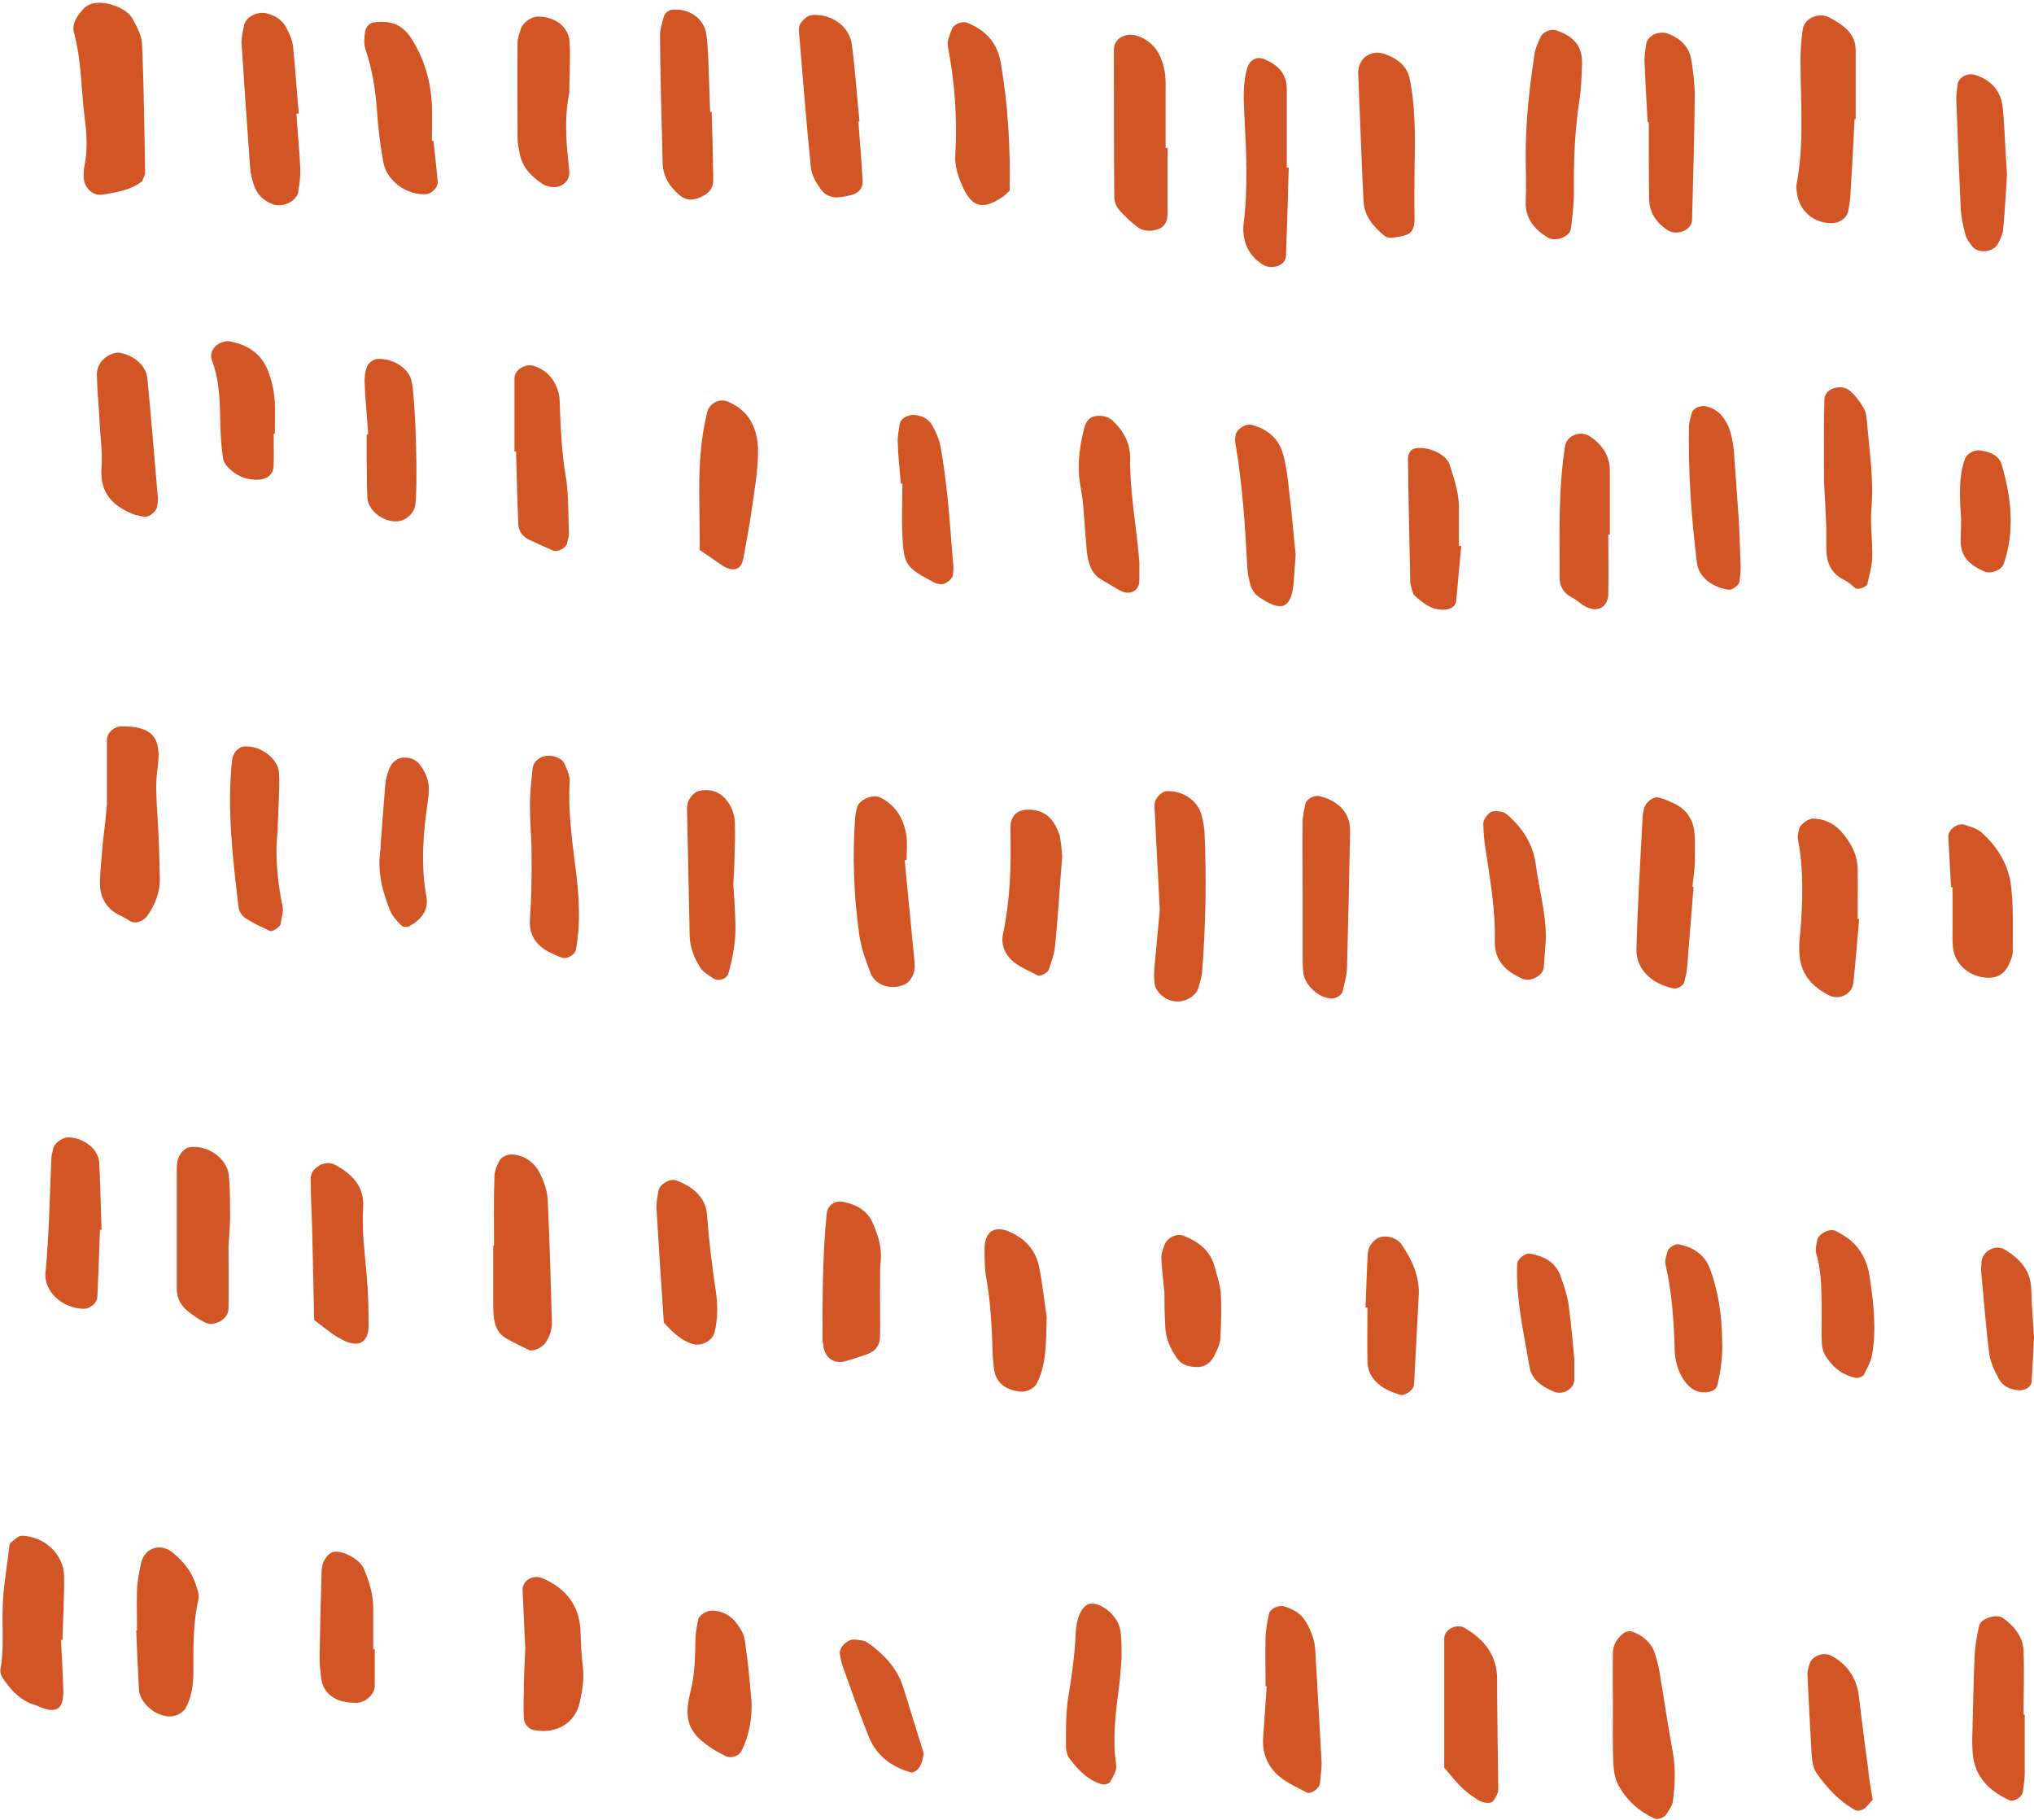 <?xml version="1.0" encoding="UTF-8" standalone="no"?><svg xmlns="http://www.w3.org/2000/svg" xmlns:xlink="http://www.w3.org/1999/xlink" fill="#d25525" height="471.6" preserveAspectRatio="xMidYMid meet" version="1" viewBox="30.5 72.8 527.0 471.6" width="527" zoomAndPan="magnify"><g id="change1_1"><path d="M67.3,119.8c-2.9,2.2-6.4,2.8-10,3.4c-2.9,0.5-5.3-1.9-5.1-5.1c0-0.8,0-1.6,0.2-2.4c0.8-3.9,0.6-7.9,0.1-11.9 c-1-7.4-0.8-15-2.8-22.4c-0.7-2.4,0.8-4.6,2.5-6.4c0.5-0.5,1.3-1,2-1.2c3.3-1,9,0.9,10.6,3.8c1.1,2,2.4,4.3,2.5,6.6 c0.5,11.1,0.6,22.2,0.8,33.3C68.1,118.3,67.6,119,67.3,119.8z" fill="inherit"/><path d="M511,103.7c-0.3,6.7-0.7,13.4-1.1,20.1c-0.1,1.2-0.3,2.4-0.5,3.5c-0.3,1.9-2.1,3.3-4.3,3.3c-4.6,0.1-8.4-3.1-9-7.7 c-0.1-0.8-0.3-1.6-0.1-2.4c2-10.6,1-21.3,1-32c0-2.7,0.2-5.5,0.6-8.2c0.4-2.7,4-4.3,6.6-3.1c1.4,0.7,2.8,1.5,4,2.5 c1.9,1.5,3.1,3.5,3.1,6.1c0,5.9,0,11.9,0,17.8C511.3,103.7,511.1,103.7,511,103.7z" fill="inherit"/><path d="M333,111.1c0,5.6,0,11.1,0,16.7c0,1.5-0.2,3.2-1.8,4.1c-1.9,0.9-4,1-5.7-0.1c-1.9-1.3-3.6-3-5.2-4.8 c-0.7-0.8-1.1-2.2-1.1-3.3c-0.1-12.7-0.1-25.4-0.1-38.1c0-2.9,3.2-4.5,6.1-3.5c4.3,1.5,6.2,4.8,7,8.9c0.4,1.9,0.3,4,0.3,5.9 c0,4.8,0,9.5,0,14.3C332.7,111.1,332.9,111.1,333,111.1z" fill="inherit"/><path d="M158.5,395.5c0-5.9-0.1-11.8,0.1-17.7c0-1.5,0.6-3.1,1.4-4.4c0.5-0.8,1.9-1.5,2.9-1.5c3.4,0.1,6,2,7.5,4.9 c1,2.1,1.9,4.5,2,6.7c0.5,10.6,0.8,21.3,1.1,31.9c0,2-0.6,3.9-1.8,5.5c-0.8,1-3.1,2.2-4.1,1.7c-2.1-1-4.2-2-6.2-3.2 c-1.8-1.1-2.6-2.9-2.9-4.9c-0.2-1.6-0.2-3.1-0.2-4.7c0-4.7,0-9.5,0-14.2C158.2,395.5,158.3,395.5,158.5,395.5z" fill="inherit"/><path d="M58.2,281.3c0-4.1,0-10.4,0-16.7c0-2,1.9-3.6,3.9-3.6c7.9,0,10.4,2.8,9.2,11c-0.5,3.6-0.3,7-0.1,10.6 c0.4,5.9,0.6,11.8,0.7,17.7c0.1,3.7-1.2,6.9-3.3,9.9c-0.9,1.2-2.9,2-4.1,1.4c-1-0.6-2-1.2-3.1-1.7c-3.6-1.8-5.1-4.9-5-8.7 c0.1-3.5,0.5-7.1,0.8-10.6C57.5,288.2,57.8,285.8,58.2,281.3z" fill="inherit"/><path d="M469.3,302.6c-0.6,7.1-1.1,14.1-1.7,21.2c-0.1,1.2-0.5,2.3-0.7,3.5c-0.2,0.9-1.9,1.8-2.8,1.6c-5.8-1.2-9.8-5.1-9.6-10.3 c0.3-11.4,1-22.9,1.6-34.3c0.1-1.1,0.4-2.5,1-3.3c0.6-0.8,1.9-1.7,2.8-1.6c1.5,0.2,3,1,4.4,1.6c3.1,1.5,4.9,4.1,5.2,7.4 c0.3,2.7,0.1,5.5,0.1,8.3c-0.1,2-0.4,3.9-0.6,5.9C469,302.6,469.2,302.6,469.3,302.6z" fill="inherit"/><path d="M46.3,497.7c0.2,4.3,0.5,8.7,0.6,13c0.1,4.2-1.1,6.7-6.7,4.1c-0.7-0.3-1.5-0.5-2.2-0.8c-3-1.4-5-3.8-6.8-6.4 c-0.4-0.6-0.7-1.5-0.6-2.2c1-5.5,0.4-11,0.6-16.5c0.2-5.1,1.1-10.2,1.7-15.3c0-0.4,0.1-0.9,0.4-1.1c0.9-0.7,1.9-1.8,2.9-1.8 c5.9,0.2,10.8,4.9,10.9,10.4c0.1,5.5-0.3,11.1-0.4,16.6C46.5,497.7,46.4,497.7,46.3,497.7z" fill="inherit"/><path d="M397,115.8c0,4.3-0.1,8.7,0,13c0.1,4.5-1.2,5-5.7,5.6c-0.7,0.1-1.7-0.1-2.2-0.6c-2.8-2.3-5.1-5-5.3-8.8 c-0.1-2-0.2-3.9-0.3-5.9c-0.4-9.1-0.7-18.1-1.1-27.2c-0.1-4.1,3.4-6.5,7.2-5c3.1,1.2,5.6,3.1,6.2,6.6c0.6,3.1,1,6.2,1.1,9.3 C397.2,107.1,397.1,111.5,397,115.8C397.1,115.8,397.1,115.8,397,115.8z" fill="inherit"/><path d="M264.9,295.7c0.8,8.6,1.7,17.2,2.5,25.8c0.1,1.2,0.2,2.4-0.2,3.5c-0.3,1-1.1,2.2-2,2.7c-3.3,1.8-7.8,0.6-9.1-2.7 c-1.3-3.3-2.5-6.7-3-10.2c-1.4-10.2-1.8-20.4-1-30.6c0.1-0.8,0.3-1.5,0.5-2.3c0.5-1.9,4.1-3.4,5.9-2.5c4.3,2.1,6.3,5.8,6.9,10.3 c0.2,1.9,0,3.9,0,5.9C265.2,295.6,265.1,295.7,264.9,295.7z" fill="inherit"/><path d="M331,308.5c-0.4-7.8-0.9-16.5-1.3-25.2c-0.1-1.2-0.2-2.5,0.3-3.4c0.5-0.9,1.7-2,2.6-2.1c4.2-0.3,8.2,2.4,9.2,6.1 c0.4,1.5,0.7,3.1,0.8,4.7c0.5,11.9,0.3,23.8-0.6,35.6c-0.1,1.6-0.6,3.1-1,4.6c-0.6,2-3.2,3.6-5.7,3.5c-2.9-0.2-5.6-2.5-5.7-5.1 c-0.1-1.2-0.1-2.4,0-3.5C330,319,330.5,314.2,331,308.5z" fill="inherit"/><path d="M425.8,112.8c0-8.8,1-17.5,2.3-26.1c0.2-1.5,1-3,1.6-4.4c0.6-1.3,2.7-2.1,4.1-1.6c4.7,1.6,6.7,4.2,6.6,8.7 c-0.1,3.2-0.2,6.4-0.7,9.5c-1.2,7.9-1.5,15.8-1.4,23.7c0,3.1-0.4,6.3-0.8,9.5c-0.3,2.1-4,3.4-5.9,2.3c-3.6-2.2-6-5-5.8-9.6 C426,120.8,425.8,116.8,425.8,112.8z" fill="inherit"/><path d="M107.3,102.3c0.3,4.7,0.8,9.4,1,14.2c0.1,1.9-0.2,3.9-0.5,5.9c-0.4,2.6-4.1,4.3-6.7,3.3c-2.3-0.9-4-2.5-4.8-4.9 c-0.5-1.5-0.9-3.1-1-4.6c-0.8-10.7-1.5-21.3-2.2-32c-0.1-1.5,0.3-3.1,0.6-4.7c0.4-2.2,3.1-3.7,5.6-3.3c2.5,0.5,4.4,1.8,5.5,4 c0.7,1.4,1.4,2.9,1.6,4.4c0.6,5.9,1,11.8,1.5,17.7C107.7,102.2,107.5,102.2,107.3,102.3z" fill="inherit"/><path d="M448.4,515.4c0-4.8-0.1-9.5,0-14.3c0-2.1,1.1-3.8,2.7-5.1c0.5-0.4,1.6-0.7,2.2-0.5c2.7,1,4.9,2.7,5.9,5.5 c0.5,1.5,0.9,3,1.2,4.6c1.2,7,2.2,14.1,3.5,21.1c0.8,4.4,0.6,8.7,0,13c-0.2,1.1-1,2.1-1.6,3.1c-0.5,0.9-2.3,1.6-3.1,1.2 c-4.1-1.9-7.3-4.8-9.4-8.7c-0.9-1.7-1.2-3.8-1.3-5.7c-0.2-4.7-0.1-9.5-0.1-14.2C448.5,515.4,448.4,515.4,448.4,515.4z" fill="inherit"/><path d="M252.9,104.3c0.4,5.1,0.8,10.2,1.1,15.3c0.1,2.1-1.1,3.4-3.6,3.9c-0.8,0.2-1.6,0.3-2.3,0.4c-2.2,0.3-4-0.6-5.1-2.3 c-1.1-1.6-2.2-3.5-2.4-5.3c-1.2-11.8-2.1-23.6-3.1-35.4c-0.1-0.7,0.1-1.7,0.5-2.2c0.7-0.9,1.8-1.9,2.8-2c5.1-0.4,9.8,2.9,10.4,7.6 c0.9,6.6,1.3,13.3,2,20C253.1,104.3,253,104.3,252.9,104.3z" fill="inherit"/><path d="M111.9,414.8c-0.2-7.6-0.3-15.1-0.5-22.5c-0.1-4.7-0.4-9.4-0.4-14.2c0-2.7,3.7-4.8,6.1-3.6c4.4,2.3,7.8,5.5,7.5,11 c-0.4,5.9,0.4,11.8,0.9,17.7c0.4,4.3,0.5,8.7,0.5,13c0,4.7-2.9,6-7.2,3.5c-0.7-0.4-1.4-0.7-2-1.2 C115.1,417.3,113.6,416.1,111.9,414.8z" fill="inherit"/><path d="M89.7,395.7c0,5.1,0.1,10.6,0,16.2c0,2.7-3.7,4.8-6.2,3.5c-1.4-0.7-2.7-1.6-4-2.6c-2-1.5-3.2-3.5-3.2-6.1 c0-10.3,0-20.6,0-30.9c0-1.2,0.1-2.5,0.6-3.4c0.5-1,1.5-2.1,2.5-2.3c4.7-0.9,10,2.8,10.4,7.3c0.3,3.1,0.3,6.3,0.3,9.5 C90.2,389.7,89.9,392.5,89.7,395.7z" fill="inherit"/><path d="M292.1,122.2c-0.7,0.6-1.2,1.2-1.8,1.6c-5.6,3.8-8.3,2.5-10.8-3.6c-0.9-2.1-1.6-4.6-1.5-6.9c0.6-9.6-0.1-19-1.9-28.4 c-0.3-1.4,0.5-3.1,1-4.5c0.5-1.4,2.7-2.2,4-1.7c4.7,1.9,7.8,5.1,8.7,10.4C291.7,100.1,292.3,111.1,292.1,122.2z" fill="inherit"/><path d="M214.9,101.8c0.2,5.9,0.3,11.8,0.4,17.7c0,2.3-1.3,3.5-3.3,4.4c-2,0.9-3.8,0.9-5.5-0.6c-2.5-2.1-4.2-4.8-4.3-8.1 c-0.3-11.1-0.6-22.1-0.7-33.2c0-1.5,0.5-3.1,0.9-4.6c0.3-1.3,1.4-2.1,2.5-2.1c4.4-0.3,8.1,2.5,8.6,6.4c0.3,2,0.4,3.9,0.5,5.9 c0.2,4.7,0.3,9.5,0.5,14.2C214.6,101.8,214.7,101.8,214.9,101.8z" fill="inherit"/><path d="M512.2,310.9c-0.5,5.5-0.9,11-1.5,16.5c-0.3,3-3.6,4.6-6.3,3.3c-4.5-2.3-7.5-5.7-7.7-11.1c-0.1-1.6,0-3.2,0.2-4.7 c0.7-8.3,1-16.6-0.6-24.9c-0.1-0.7,0.2-1.5,0.3-2.3c0.2-1.2,2.3-2.7,3.5-2.8c3,0,5.5,1.2,7.4,3.3c2.4,2.7,4.2,5.8,4.3,9.6 c0.1,4.4,0,8.7,0,13.1C511.9,310.9,512,310.9,512.2,310.9z" fill="inherit"/><path d="M358.4,509.7c0-4.3-0.1-8.7,0-13c0.1-1.9,0.5-3.9,0.9-5.8c0.3-1.3,2.5-2.3,3.9-1.9c2.3,0.7,4.3,1.8,5.6,3.9 c1.4,2.4,2.4,4.9,2.5,7.8c0.5,9.4,1.1,18.8,1.6,28.2c0.1,1.9-0.2,3.9-0.4,5.9c-0.1,1.4-2.4,3-3.5,2.4c-2.4-1.3-5-2.4-7-4.1 c-3.2-2.7-4.6-6.3-4.2-10.5c0.3-4.3,0.6-8.6,0.9-12.9C358.6,509.7,358.5,509.7,358.4,509.7z" fill="inherit"/><path d="M368,303.6c0-5.9-0.1-11.9,0-17.8c0-1.6,0.4-3.1,0.7-4.7c0.3-1.3,2.4-2.4,3.8-2c5,1.3,7.9,4.5,7.8,9 c-0.2,11.9-0.5,23.8-0.8,35.7c-0.1,1.9-0.7,3.9-1.1,5.8c-0.2,1-1.7,1.9-2.7,1.9c-3.7,0-7.1-3.6-7.5-6.5c-0.2-1.6-0.2-3.2-0.2-4.7 C368,314.7,368,309.2,368,303.6C368,303.6,368,303.6,368,303.6z" fill="inherit"/><path d="M66,495.2c0-3.5-0.1-7.1,0-10.6c0.1-2.3,0.6-4.7,1.1-7c1-3.9,5.2-5.1,8.3-2.4c2.5,2.1,4.5,4.5,5.6,7.5 c0.5,1.4,1.2,3.1,0.9,4.5c-1.4,6.2-1.3,12.5-1.3,18.8c0,3.2-0.4,6.3-1.9,9.2c-0.6,1.2-2.3,2.2-3.8,2.3c-3.8,0.3-8.2-3.4-8.4-6.9 c-0.3-5.1-0.5-10.2-0.7-15.3C65.9,495.2,66,495.2,66,495.2z" fill="inherit"/><path d="M503.1,197.6c0-7.8-0.1-14.5,0.1-21.2c0-1.1,0.6-2.2,1.9-2.8c1.6-0.7,3.3-0.6,4.5,0.3c1.5,1.2,2.7,2.8,3.7,4.5 c0.6,0.9,0.8,2.2,0.9,3.4c0.6,7.5,1.8,14.9,1.2,22.5c-0.4,4.3,0.3,8.7,0.2,13c-0.1,2.3-0.8,4.6-1.3,6.9c-0.2,0.7-2.5,1.5-3.1,1 c-0.9-0.7-1.7-1.6-2.8-2.1c-3.8-1.8-4.8-5-4.7-8.8c0-1.6,0-3.2,0-4.7C503.5,205.3,503.3,200.9,503.1,197.6z" fill="inherit"/><path d="M142.8,109.3c0.4,3.5,0.8,7,1.1,10.6c0.1,1.4-1.4,3-2.9,3.2c-5,0.4-10.4-3.4-11.2-8.4c-0.8-4.3-1.3-8.6-1.6-12.9 c-0.4-5.5-1.2-11-3-16.2c-0.5-1.4-0.3-3.1-0.1-4.6c0.2-1.1,0.9-2.2,2.3-2.4c4.8-0.6,7.6,0.8,9.9,4.5c3.2,5.2,4.8,10.8,5.1,16.8 c0.1,3.1,0,6.3,0,9.4C142.6,109.3,142.7,109.3,142.8,109.3z" fill="inherit"/><path d="M457.4,104.4c-0.3-5.1-0.6-10.3-0.8-15.4c-0.1-1.6,0.2-3.1,0.4-4.7c0.3-2.3,3.3-3.6,5.6-2.8c3.2,1.2,5.5,3.3,6.1,6.7 c0.5,3.1,0.9,6.3,0.9,9.5c-0.1,10.7-0.4,21.4-0.7,32.1c-0.1,2.7-3.9,4.2-6.4,2.6c-2.8-1.9-4.6-4.4-4.7-7.8c-0.1-4.3-0.1-8.7-0.1-13 c0-2.4,0-4.7,0-7.1C457.6,104.4,457.5,104.4,457.4,104.4z" fill="inherit"/><path d="M404.7,530.8c0-11.4,0-22.4,0-33.5c0-2.4,3.3-3.9,5.3-2.7c5.1,3,8.4,7.1,8.4,13.3c0,9.5,0.2,19,0.3,28.5c0,1-0.7,2.2-1.3,3 c-0.6,0.9-2.9,0.6-4.4-0.5c-1.3-0.9-2.6-1.8-3.7-2.9C407.9,534.7,406.7,533.1,404.7,530.8z" fill="inherit"/><path d="M536,302.6c-0.2-4.3-0.5-8.7-0.7-13c-0.1-1.8,2.4-3.7,4.2-3.1c1.5,0.5,3.1,0.9,4.3,1.9c4.3,3.8,7.2,8.6,7.8,14.3 c0.6,5.5,0.4,11,0.4,16.6c0,1.1-0.5,2.3-1,3.4c-0.9,1.9-2.3,3.2-4.5,3.4c-5.1,0.4-9.6-3.2-10-7.9c-0.2-2-0.1-3.9-0.1-5.9 c0-3.2,0-6.3,0-9.5C536.2,302.6,536.1,302.6,536,302.6z" fill="inherit"/><path d="M258.5,407.6c0,3.9,0.1,7.8,0,11.8c-0.1,2.1-1.3,3.6-3.4,4.3c-1.9,0.6-3.7,1.3-5.6,1.8c-3,0.8-5.4-1-5.7-4.2 c0-0.4-0.2-0.8-0.2-1.2c0-11,0-22,1.1-32.9c0.2-2.1,2.1-3.4,4.2-3c3.7,0.7,6.6,2.4,8,6.1c1.2,2.9,2.1,5.9,1.8,9.1 C258.4,402,258.6,404.8,258.5,407.6C258.5,407.6,258.5,407.6,258.5,407.6z" fill="inherit"/><path d="M178,96.8c-1.5,7.8-0.6,14.1,0,20.4c0.3,2.9-2.8,4.9-5.6,3.8c-0.4-0.1-0.8-0.2-1.1-0.4c-3.1-2-5.6-4.5-6.2-8.3 c-0.2-1.2-0.5-2.4-0.5-3.5c0-8.3-0.1-16.7,0-25c0-1.1,0.5-2.3,0.8-3.4c0.5-1.7,2.7-3.3,4.5-3.3c4.5,0,8.1,2.7,8.2,6.9 C178.3,88.7,178,93.5,178,96.8z" fill="inherit"/><path d="M163.8,189.8c0-6.3,0-12.7,0-19c0-2.3,3-4,5.3-3.1c3.3,1.2,5.2,3.6,6.1,6.8c0.4,1.5,0.3,3.1,0.4,4.7 c0.2,5.5,0.5,11,1.4,16.5c0.9,5,0.7,10.3,0.9,15.4c0,0.8-0.3,1.5-0.4,2.3c-0.2,1.3-2.5,2.6-3.8,2c-2.1-0.9-4.3-1.9-6.4-2.9 c-1.5-0.8-2.4-2.2-2.5-3.8c-0.3-6.3-0.4-12.6-0.6-19C164.2,189.7,164,189.8,163.8,189.8z" fill="inherit"/><path d="M211.8,215.3c0.1-11.2-0.9-22.3,1.4-33.3c0.2-0.8,0.3-1.5,0.5-2.3c0.6-2.5,3.3-3.8,5.5-2.8c6,2.6,7.8,7.7,7.7,13.5 c-0.1,4.7-0.9,9.5-1.6,14.2c-0.6,4.3-1.4,8.6-2.2,12.9c-0.5,2.8-2.4,3.6-5.2,2C215.8,218.1,213.9,216.7,211.8,215.3z" fill="inherit"/><path d="M364.4,116.2c-0.2,7.5-0.4,15-0.7,22.6c0,1.1-0.5,2.2-1.8,2.8c-1.6,0.6-3.2,0.5-4.5-0.4c-2.8-1.9-4.4-4.5-4.7-7.9 c-0.1-0.8-0.1-1.6,0-2.4c1.2-9.5,0.7-19,0.2-28.5c-0.2-4-0.4-7.9,0.7-11.8c0.6-2.2,2.4-3.3,4.4-2.5c3.6,1.5,6,3.8,5.9,8 c0,6.7,0,13.5,0,20.2C364.1,116.2,364.3,116.2,364.4,116.2z" fill="inherit"/><path d="M220.5,301.9c0.2,2.7,0.4,5.9,0.5,9.1c0.3,4.8-0.5,9.5-1.8,14.1c-0.4,1.3-2.6,2.1-3.9,1.2c-1.3-0.9-2.8-1.7-3.5-3 c-1.4-2.3-2.5-4.9-2.6-7.8c-0.2-11.1-0.5-22.2-0.7-33.3c0-2.1,1.5-4.1,3.2-4.5c2.5-0.5,4.7,0,6.5,1.8c1.7,1.8,2.6,4,2.7,6.4 c0.1,3.2,0,6.3-0.1,9.5C220.8,297.5,220.6,299.5,220.5,301.9z" fill="inherit"/><path d="M301.7,414c-0.2,7.2-0.1,12.3-2.5,17.1c-0.8,1.6-2.9,2.6-5,2.2c-3.8-0.7-5.8-2.6-6.2-6.1c-0.1-1.2-0.3-2.4-0.3-3.5 c-0.2-6.7-0.5-13.4-1.7-20c-0.4-2.3-0.4-4.7-0.4-7.1c-0.1-4.7,2.6-6.5,6.8-4.5c3.9,1.8,6.4,4.7,7.3,8.8 C300.7,405.9,301.2,411,301.7,414z" fill="inherit"/><path d="M56.4,391.4c-0.2,5.9-0.4,11.8-0.7,17.7c-0.1,1.3-1.9,2.8-3.4,2.8c-5.5,0-10.5-4.4-10-9.4c0.9-9.8,1.1-19.7,1.5-29.5 c0-0.8,0.3-1.5,0.4-2.3c0.3-1.8,2.6-3.4,4.4-3.2c2.5,0.2,4.6,1.3,6.2,3.1c0.7,0.8,1.3,2.1,1.4,3.2c0.3,5.9,0.4,11.8,0.6,17.8 C56.7,391.4,56.6,391.4,56.4,391.4z" fill="inherit"/><path d="M409.1,214.2c-0.4,4.7-0.9,9.4-1.3,14.2c-0.1,1.4-1.3,2.1-2.4,2.3c-3.5,0.5-6-1.4-8.4-3.6c-0.3-0.2-0.4-0.7-0.5-1 c-0.2-0.8-0.5-1.5-0.6-2.3c-0.2-10.7-0.5-21.4-0.6-32.1c0-1.1,0.5-2.4,1.8-2.7c3.2-0.7,8.1,1.4,9,4.2c1.2,3.8,2.5,7.5,2.4,11.6 c0,3.2,0,6.3,0,9.5C408.8,214.2,409,214.2,409.1,214.2z" fill="inherit"/><path d="M102.4,288.6c-0.6,4.8-0.2,11.9,1.3,19c0.3,1.4-0.3,3.1-0.5,4.6c-0.1,0.8-2.2,2.1-2.8,1.8c-2.1-1-4.3-2-6.3-3.3 c-0.9-0.6-1.7-1.8-1.8-2.9c-1.5-12.6-3-25.2-1.7-37.9c0.1-0.8,0.4-1.6,0.8-2.2c0.4-0.6,1.2-1.2,1.8-1.4c4.2-0.8,9.5,2.9,9.6,6.9 C103,277.5,102.6,281.9,102.4,288.6z" fill="inherit"/><path d="M555.1,517c0,5.1,0,10.2,0,15.4c0,1.6-0.3,3.1-0.5,4.7c-0.2,1.4-2.4,2.7-3.6,2.1c-5.3-2.5-9-6.2-9.4-12.4 c-0.1-1.2-0.1-2.4-0.1-3.5c0.2-7.1,0.3-14.2,0.6-21.2c0.1-2.7,0.6-5.5,1.2-8.1c0.4-1.9,4.5-3.1,6.1-2c3,2.1,5.3,4.9,5.4,8.7 c0.2,5.5,0,11,0,16.5C554.9,517,555,517,555.1,517z" fill="inherit"/><path d="M325.7,218.5c0,1.6,0,3.2,0,4.7c0,2.7-2.4,4-5,2.6c-1.7-0.9-3.4-2-5.1-3c-1.8-1.1-2.7-3-3.1-4.8c-0.5-1.9-0.5-3.9-0.7-5.9 c-0.4-4.3-0.5-8.7-1.3-13c-1-5.2-0.4-10.2,0.9-15.3c0.5-2,1.5-3,3-3.2c1.7-0.2,3.2,0.1,4.4,1.2c2.7,2.5,4.5,5.8,4.5,9.4 C323.2,200.4,325,209.4,325.7,218.5z" fill="inherit"/><path d="M366.2,216.5c-0.2,2.4-0.3,4.7-0.5,7.1c-0.6,6.9-3.1,8-9.1,3.8c-0.9-0.6-1.7-1.7-2-2.7c-0.5-1.5-0.8-3.1-0.9-4.6 c-0.6-11-1.3-22.1-3.2-33c-0.1-0.4,0.1-0.8,0.1-1.2c0-1.7,2.5-3.5,4.3-3c4.1,1.1,7,3.6,8.1,7.8c0.8,3,1.2,6.2,1.5,9.3 C365.2,205.5,365.6,211,366.2,216.5z" fill="inherit"/><path d="M168.2,291.8c-0.1-2.7-0.4-6.7-0.4-10.6c0-3.1,0.4-6.3,0.7-9.4c0.2-1.5,1.6-2.8,3.2-3.1c2-0.4,4.5,0.5,5.1,2.1 c0.6,1.4,1.4,3,1.3,4.4c-0.5,8.3,0.8,16.5,1.8,24.8c0.7,6.3,1,12.6-0.2,18.9c-0.3,1.4-2.4,2.5-3.7,2c-1.1-0.4-2.2-0.9-3.2-1.4 c-3.5-1.8-5.3-4.6-5-8.6c0.2-3.2,0.4-6.3,0.4-9.5C168.3,298.5,168.2,295.8,168.2,291.8z" fill="inherit"/><path d="M56.3,182c-0.2-3.9-0.6-7.9-0.7-11.8c-0.1-2.6,1.3-4.5,3.6-5.6c0.7-0.3,1.6-0.5,2.3-0.4c3.9,0.7,6.9,3.4,7.2,6.8 c1,10.2,1.8,20.5,2.7,30.7c0.1,0.8-0.1,1.6-0.2,2.4c-0.1,1.2-2.3,2.9-3.4,2.6c-0.8-0.2-1.6-0.3-2.3-0.5c-5.6-2.1-9.2-5.5-8.7-12.2 c0.3-3.9-0.3-7.9-0.5-11.8C56.3,182,56.3,182,56.3,182z" fill="inherit"/><path d="M202.5,415.5c-0.7-9.9-1.3-19.6-1.9-29.4c-0.1-1.5,0.2-3.1,0.5-4.7c0.2-1.7,2.9-3.3,4.5-2.8c4.3,1.6,7.8,4.3,8.1,9.1 c0.5,6.7,1.3,13.3,2.3,19.9c0.5,3.5,0.5,7-0.4,10.5c-0.6,2.2-3.4,3.6-5.7,2.9C206.7,420,204.6,417.7,202.5,415.5z" fill="inherit"/><path d="M321.1,502.3c-0.2,2.4-0.3,5.1-0.7,7.9c-0.9,6.7-1.7,13.3-0.7,20c0.2,1.3-0.8,2.9-1.6,4.3c-0.3,0.5-1.5,0.8-2.1,0.6 c-3.6-1-6-3.6-8.2-6.4c-0.7-0.8-1.1-2.2-1.1-3.3c0-4.3-0.1-8.7,0.6-13c0.9-5.5,1.7-10.9,1.9-16.4c0-0.4,0.1-0.8,0.1-1.2 c0.4-3.8,2-6.5,4-6.5c2.9-0.1,6.8,3.3,7.4,6.6c0.1,0.4,0.2,0.8,0.2,1.2C321.1,498,321.1,500,321.1,502.3z" fill="inherit"/><path d="M166.6,500c-0.2-5-0.5-10.1-0.7-15.2c-0.1-2.5,2.7-4.1,5.1-3.1c5.9,2.5,9.5,6.8,9.9,13.4c0.1,3.1,0.2,6.3,0.6,9.4 c0.4,3.2-0.1,6.3-0.8,9.4c-1.2,5.3-5.9,8.2-11.7,7.2c-1.5-0.2-2.8-1.7-2.8-3.3c0-2-0.1-3.9,0-5.9C166.2,508,166.4,504.1,166.6,500z" fill="inherit"/><path d="M447.2,211.3c0,5.1,0.1,10.3,0,15.4c-0.1,3.8-3.3,5.1-6.7,2.8c-1-0.7-1.8-1.5-2.9-2c-1.9-1-3-2.8-3-4.8 c0-11.4-0.4-22.9,1.4-34.3c0.4-2.8,4.1-4.2,6.5-2.5c3.1,2.1,5.1,5,5.1,8.8c0,5.5,0,11.1,0,16.6 C447.4,211.3,447.3,211.3,447.2,211.3z" fill="inherit"/><path d="M305.7,294.9c-0.7,8.5-1.1,16-1.9,23.5c-0.2,1.9-1,3.8-1.6,5.7c-0.3,0.8-2.2,1.8-2.9,1.4c-2.1-1.1-4.3-2-6.1-3.4 c-2.2-1.8-3.5-4.5-2.8-7.4c1.9-9,2.1-18,1.9-27.1c-0.1-3.9,2.2-5.5,6.2-4.9c3.1,0.5,4.8,2.4,6,5.1c0.3,0.7,0.6,1.5,0.7,2.2 C305.5,292,305.7,294,305.7,294.9z" fill="inherit"/><path d="M431,316.4c-0.2,2.3-0.3,4.7-0.5,7c-0.2,2.2-3.4,3.9-5.5,3c-4.2-1.8-7.3-4.6-7.2-9.7c0.2-8.3-1.3-16.4-2.5-24.5 c-0.3-1.9-0.4-3.9-0.5-5.8c-0.1-1.3,1.5-3.4,2.7-3.4c1.1-0.1,2.5,0.1,3.3,0.7c4,3.4,6.8,7.5,7.6,12.9 C429.2,303.2,431.2,309.6,431,316.4z" fill="inherit"/><path d="M127.6,500.1c0,3.2,0,6.3,0,9.5c0,2.2-2.4,4.4-4.8,4.4c-1.6,0-3.2-0.2-4.6-0.7c-2.3-0.9-4-2.7-4.4-5.2 c-0.3-1.9-0.5-3.9-0.5-5.9c0.1-7.1,0.3-14.3,0.5-21.4c0-1.2,0.1-2.5,0.6-3.5c0.5-1,1.5-2.2,2.4-2.4c2.6-0.5,6.9,2,7.9,4.2 c1.4,3.3,2.5,6.7,2.5,10.3c0,3.6,0,7.1,0,10.7C127.3,500.1,127.4,500.1,127.6,500.1z" fill="inherit"/><path d="M481.1,208.9c0.1,3.2,0.3,7.2,0.4,11.1c0,1.2-0.2,2.3-0.3,3.5c-0.1,0.8-1.7,2.1-2.6,2.1c-4.2-0.4-8-3.3-8.4-6.8 c-1.5-11.8-2.3-23.6-2.1-35.4c0-1.2,0.4-2.3,0.7-3.5c0.3-1.3,2.3-2.2,3.8-1.8c3,0.7,4.7,2.8,5.8,5.4c0.7,1.8,1.1,3.8,1.3,5.7 C480.2,195.6,480.6,201.9,481.1,208.9z" fill="inherit"/><path d="M550.5,118c-0.2,3.4-0.5,8.9-1,14.4c-0.1,1.1-0.7,2.2-1.2,3.3c-1.1,2.5-5.4,3-6.9,0.8c-0.7-0.9-1.4-1.9-1.7-3 c-0.6-2.3-1.1-4.6-1.2-7c-0.4-9-0.8-18.1-1.1-27.1c-0.1-1.6,0.1-3.1,0.3-4.7c0.2-1.8,2.5-3.1,4.5-2.5c4.2,1.3,6.7,4.1,7.2,8.4 C549.9,105.7,550,110.9,550.5,118z" fill="inherit"/><path d="M263.9,198.1c-0.3-3.6-0.7-7.1-0.8-10.7c-0.1-1.6,0.3-3.1,0.5-4.7c0.2-1.4,2-2.4,3.6-2.4c2.1,0.1,3.9,1,4.9,2.8 c0.9,1.7,1.8,3.6,2.1,5.5c0.8,4.3,1.3,8.6,1.8,13c0.6,5.9,1,11.8,1.5,17.8c0.1,0.8-0.1,1.6-0.1,2.4c-0.1,1.2-2.5,2.8-3.6,2.3 c-0.4-0.1-0.8-0.1-1.1-0.3c-7.5-3.9-8.1-4.6-8.4-12.6c-0.2-4.4,0-8.7,0-13.1C264.1,198.1,264,198.1,263.9,198.1z" fill="inherit"/><path d="M125.9,185.3c-0.3-4.3-0.7-8.6-0.9-12.9c-0.1-1.5,0-3.2,0.6-4.6c0.3-0.9,1.6-1.9,2.6-2c4.4-0.2,8.4,2.6,9,6 c1,5.4,1.6,26.5,0.9,31.8c-0.3,2.3-2.5,4.2-4.9,4.3c-3.5,0.1-7.3-2.9-7.5-6c-0.2-3.1-0.1-6.3-0.2-9.4c0-2.4,0-4.7,0-7.1 C125.6,185.4,125.7,185.3,125.9,185.3z" fill="inherit"/><path d="M515.7,539.1c-0.8,0.8-1.4,1.8-2.3,2.4c-0.6,0.4-1.7,0.6-2.2,0.3c-4.2-2.3-7.4-5.8-10.1-9.7c-0.8-1.2-1.1-3-1.2-4.5 c-0.4-7.1-0.8-14.1-1.1-21.2c0-0.8,0.3-1.5,0.5-2.3c0.5-2.2,3.6-3.4,5.7-2.3c4.1,2.2,6.5,5.7,7.1,10.3c0.8,6.2,1.5,12.5,2.4,18.7 C514.7,533.5,515.2,536.2,515.7,539.1z" fill="inherit"/><path d="M225.2,513.5c0.2,4-0.4,8.6-2.6,13c-0.7,1.3-2.7,2-4.1,1.3c-0.7-0.4-1.4-0.7-2.1-1.1c-7.2-4.3-9-7.6-7-15.6 c1.2-4.7,1.2-9.4,1.3-14.1c0.1-1.6,0.4-3.1,0.7-4.6c0.3-1.2,2.3-2.4,3.8-2.3c3.6,0.2,5.8,2.3,7.4,5.2c0.6,1,0.9,2.2,1,3.4 C224.3,503.3,224.7,508,225.2,513.5z" fill="inherit"/><path d="M502.5,413c-0.1-5.1,0.1-10.3-1.4-15.3c-0.3-1,0-2.3,0.2-3.5c0.3-1.7,3.2-3.2,4.7-2.5c1.4,0.7,2.8,1.5,4,2.5 c2.8,2.4,4.4,5.7,4.9,9.3c1,6.6,1.8,13.4,0.7,20.1c-0.3,1.9-1.3,3.7-2.2,5.4c-0.3,0.5-1.4,0.9-2,0.8c-3.7-0.7-6.4-3-8.2-6.2 c-0.5-1-0.7-2.2-0.7-3.4C502.4,417.7,502.5,415.3,502.5,413z" fill="inherit"/><path d="M101.4,185.2c0,2.7,0.1,5.5,0,8.2c-0.1,2.6-1.9,3.8-4.8,3.7c-2.5-0.1-4.6-1-6.4-2.6c-0.8-0.7-1.7-1.8-1.9-2.8 c-0.4-2.7-0.6-5.5-0.7-8.2c-0.1-5.9-0.1-11.8-2.2-17.4c-1-2.7,2-5.4,4.9-4.8c4.6,0.9,8,3.3,9.7,7.7c0.8,2.2,1.4,4.5,1.6,6.8 c0.3,3.1,0.1,6.3,0.1,9.4C101.5,185.2,101.4,185.2,101.4,185.2z" fill="inherit"/><path d="M384.3,411.6c0.2-4.7,0.3-9.4,0.6-14.1c0.1-1.6,1-2.9,2.4-3.8c1.8-1.1,5-0.4,6.3,1.5c2.7,3.9,4.7,8.2,4.5,13.1 c-0.3,6.3-0.7,12.6-1,18.8c-0.1,1.6-0.1,3.1-0.3,4.7c-0.1,1.2-2.5,2.8-3.5,2.4c-1.5-0.5-3-1-4.3-1.8c-2.4-1.5-4.1-3.7-4.2-6.7 c-0.1-4.7,0-9.4,0-14.1C384.6,411.6,384.5,411.6,384.3,411.6z" fill="inherit"/><path d="M129.1,292c0.5-6.2,0.8-11,1.2-15.6c0.1-1.5,0.5-3.1,1.1-4.5c0.6-1.4,1.7-2.6,3.5-2.8c1.7-0.1,3.2,0.4,4.2,1.6 c1.5,1.9,2.5,4,2.5,6.5c0,1.2-0.1,2.4-0.3,3.5c-1.2,8.2-1.8,16.4-0.3,24.6c0.6,3.6-1.6,5.9-4.5,7.5c-0.5,0.3-1.7,0.2-2.1-0.3 c-1.1-1.1-2.2-2.3-2.8-3.7c-2.1-5.1-3.4-10.4-2.5-16.1C129.1,292,129.2,291.2,129.1,292z" fill="inherit"/><path d="M332.2,407.7c-0.4-3.8-0.7-6.5-0.8-9.2c0-1.1,0.5-2.3,0.9-3.3c0.7-1.8,3.2-2.9,4.9-2.2c3.8,1.5,6.9,3.8,8,8 c0.6,2.3,1.4,4.5,1.6,6.8c0.2,3.9,0.1,7.8-0.1,11.7c-0.1,1.5-0.8,3-1.5,4.4c-0.9,1.9-2.4,3.1-4.5,3.1c-2,0-4-0.5-5.2-2.2 c-1.8-2.6-3.1-5.4-3.1-8.7C332.2,412.9,332.2,409.8,332.2,407.7z" fill="inherit"/><path d="M476.7,419.9c0.2,3.9-0.3,7.8-1.2,11.7c-0.4,1.4-1.6,1.8-2.7,1.9c-2.6,0.3-4.5-0.9-6-3.1c-1.6-2.4-2.3-5-2.4-7.8 c-0.2-7.5-0.7-15-2.4-22.3c-0.2-1,0.3-2.3,0.6-3.4c0.2-0.8,2-1.9,2.8-1.7c3.7,0.7,6.7,2.6,8.1,6.2 C475.7,407.3,476.6,413.5,476.7,419.9z" fill="inherit"/><path d="M557.5,419.3c-0.2,4.4-0.4,7.9-0.6,11.5c-0.1,1.4-1.9,2.4-3.6,2.2c-2.1-0.2-3.9-1.1-4.9-2.9c-1.1-2.1-2.2-4.3-2.5-6.6 c-0.9-7.1-1.4-14.2-2.1-21.3c-0.1-0.8,0.1-1.6,0.1-2.4c0.2-2.9,3.7-4.7,6.1-3.2c3.9,2.4,6.7,5.4,6.8,10.4 C556.9,411.4,557.3,415.8,557.5,419.3z" fill="inherit"/><path d="M269.7,527.3c-0.1,3.3-2.2,5.1-3.3,4.7c-5.2-1.5-9.1-4.6-11-9.7c-2.3-5.8-4.4-11.7-6.5-17.6c-0.4-1.1-0.6-2.3-0.8-3.4 c-0.3-1.5,2-3.9,3.8-3.7c1.1,0.1,2.5,0.2,3.4,0.8c4.2,3,7.7,6.6,9.3,11.8c1.7,5.6,3.5,11.2,5.2,16.8 C269.9,527.7,269.7,528.5,269.7,527.3z" fill="inherit"/><path d="M438.4,425c0,3,0,4.1,0,5.3c-0.1,2.4-2.9,4-5.2,3.1c-3.1-1.2-5.9-3.2-6.4-6.4c-1.5-8.9-3.6-17.7-3.2-26.8 c0.1-1.2,2.1-2.8,3.3-2.6c3.7,0.7,6.7,2.2,8,6c0.9,2.6,1.8,5.2,2.1,7.9C437.7,416.7,438.1,421.8,438.4,425z" fill="inherit"/><path d="M538.6,207c-0.4-5.9-0.6-10.7,1-15.3c0.4-1.2,2.3-2.4,3.8-2.2c2.5,0.3,5,1.2,5.7,3.6c2.5,8.5,3.5,17.1,0.6,25.7 c-0.6,1.7-3.2,2.8-5,2.1c-3.5-1.5-6.2-3.6-6.2-7.9C538.6,210.6,538.6,208.3,538.6,207z" fill="inherit"/></g></svg>